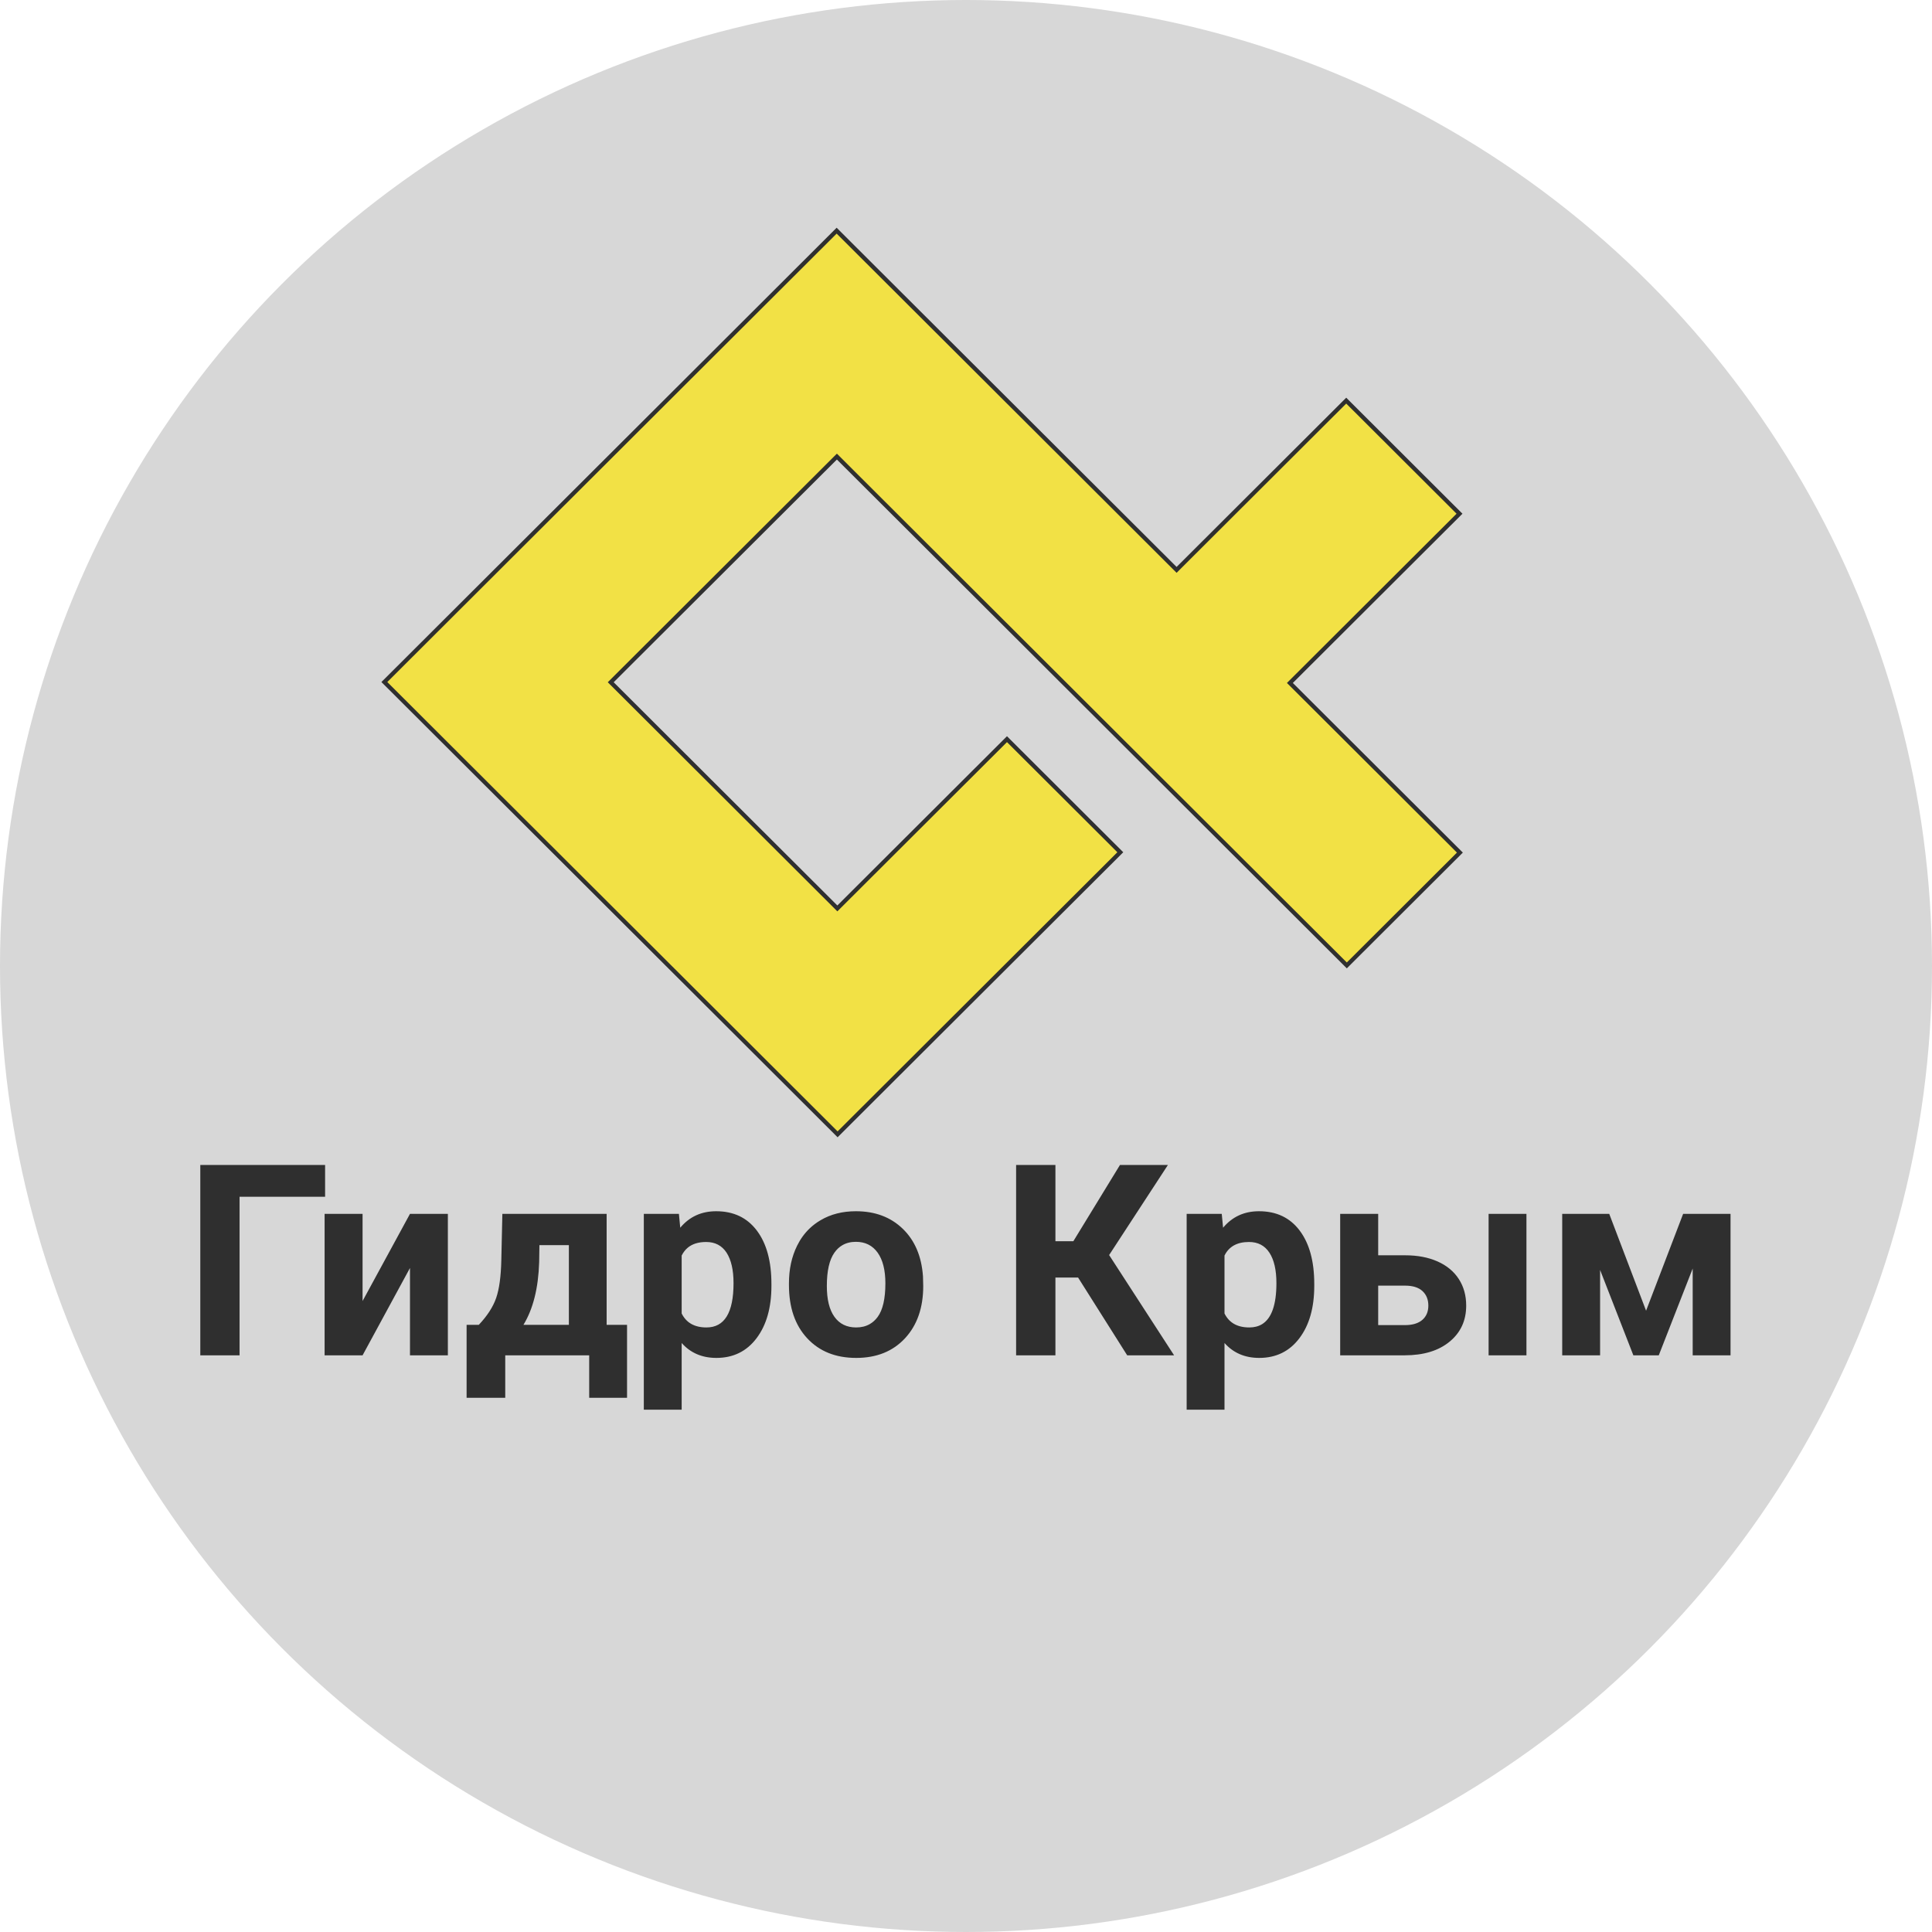 <?xml version="1.0" encoding="UTF-8"?> <svg xmlns="http://www.w3.org/2000/svg" xmlns:xlink="http://www.w3.org/1999/xlink" width="463" height="463" viewBox="0 0 463 463" fill="none"><desc> Created with Pixso. </desc><defs></defs><circle id="Эллипс 5" cx="231.5" cy="231.5" r="231.5" fill="#D7D7D7" fill-opacity="1"></circle><path id="Прямоугольник 3" d="M200.5 55.28L281.97 136.57L322.62 96.01L349.77 123.11L309.12 163.67L349.86 204.32L322.76 231.36L200.56 109.42L146.36 163.5L200.67 217.7L241.32 177.14L268.48 204.24L200.73 271.84L92.11 163.45L200.5 55.28Z" fill="#F2E145" fill-opacity="1" fill-rule="evenodd"></path><path id="Прямоугольник 3" d="M92.11 163.45L200.5 55.28L281.97 136.57L322.62 96.01L349.77 123.11L309.12 163.67L349.86 204.32L322.76 231.36L200.56 109.42L146.36 163.5L200.67 217.7L241.32 177.14L268.48 204.24L200.73 271.84L92.11 163.45Z" stroke="#2F2F2F" stroke-opacity="1" stroke-width="1"></path><path id="Гидро Крым" d="M77.91 286.8L57.41 286.8L57.41 324.8L48 324.8L48 279.18L77.91 279.18L77.91 286.8ZM258.36 306.16L252.93 306.16L252.93 324.8L243.51 324.8L243.51 279.18L252.93 279.18L252.93 297.45L257.23 297.45L268.4 279.18L279.89 279.18L265.8 300.77L281.37 324.8L270.13 324.8L258.36 306.16ZM184.87 308.16Q184.87 315.99 181.3 320.71C178.93 323.85 175.72 325.42 171.68 325.42C168.25 325.42 165.48 324.23 163.36 321.85L163.36 337.83L154.29 337.83L154.29 290.9L162.7 290.9L163.02 294.22C165.22 291.59 168.08 290.27 171.62 290.27C175.81 290.27 179.06 291.82 181.38 294.91C183.71 298 184.87 302.26 184.87 307.69L184.87 308.16ZM189.07 307.54C189.07 304.17 189.72 301.18 191.02 298.54Q192.2 296.14 194.02 294.4L194.02 294.4Q195.19 293.28 196.62 292.44C199.06 290.99 201.89 290.27 205.12 290.27C209.7 290.27 213.44 291.67 216.34 294.47C219.24 297.27 220.85 301.07 221.19 305.87L221.25 308.19C221.25 313.39 219.8 317.57 216.89 320.71C213.98 323.85 210.08 325.42 205.18 325.42C200.28 325.42 196.37 323.86 193.45 320.72C190.53 317.59 189.07 313.33 189.07 307.94L189.07 307.54ZM314.96 308.16C314.96 313.38 313.77 317.57 311.39 320.71C309.02 323.85 305.81 325.42 301.77 325.42C298.34 325.42 295.57 324.23 293.45 321.85L293.45 337.83L284.38 337.83L284.38 290.9L292.79 290.9L293.11 294.22C295.31 291.59 298.17 290.27 301.71 290.27C305.9 290.27 309.15 291.82 311.47 294.91Q314.96 299.55 314.96 307.69L314.96 308.16ZM98.25 290.9L107.33 290.9L107.33 324.8L98.25 324.8L98.25 303.87L86.89 324.8L77.79 324.8L77.79 290.9L86.89 290.9L86.89 311.79L98.25 290.9ZM114.74 317.5C116.79 315.32 118.18 313.17 118.91 311.04Q120.01 307.85 120.14 301.99L120.39 290.9L145.38 290.9L145.38 317.5L150.27 317.5L150.27 334.98L141.2 334.98L141.2 324.8L121.08 324.8L121.08 334.98L111.82 334.98L111.82 317.5L114.74 317.5ZM330.28 300.83L336.78 300.83C339.71 300.83 342.28 301.32 344.5 302.3C346.72 303.29 348.42 304.69 349.6 306.52C350.78 308.34 351.37 310.47 351.37 312.89C351.37 316.46 350.05 319.34 347.4 321.52C344.75 323.71 341.15 324.8 336.59 324.8L321.17 324.8L321.17 290.9L330.28 290.9L330.28 300.83ZM365.81 324.8L356.74 324.8L356.74 290.9L365.81 290.9L365.81 324.8ZM394.48 314.11L403.36 290.9L414.72 290.9L414.72 324.8L405.65 324.8L405.65 304L397.52 324.8L391.43 324.8L383.46 304.34L383.46 324.8L374.38 324.8L374.38 290.9L385.65 290.9L394.48 314.11ZM198.15 308.19C198.15 311.41 198.75 313.87 199.97 315.57C201.18 317.27 202.92 318.12 205.18 318.12Q207.04 318.12 208.43 317.32Q209.52 316.7 210.33 315.6Q212.18 313.08 212.18 307.54Q212.18 302.8 210.33 300.2C209.09 298.47 207.35 297.6 205.12 297.6Q203.25 297.6 201.86 298.42Q200.77 299.05 199.97 300.19C198.75 301.91 198.15 304.58 198.15 308.19ZM175.79 307.5C175.79 304.35 175.23 301.92 174.12 300.2C173 298.49 171.37 297.64 169.23 297.64Q166.49 297.64 164.85 298.98Q163.94 299.73 163.36 300.89L163.36 314.77C164.47 317.01 166.45 318.12 169.3 318.12C173.63 318.12 175.79 314.58 175.79 307.5ZM305.89 307.5Q305.89 302.77 304.21 300.2C303.09 298.49 301.46 297.64 299.32 297.64C296.48 297.64 294.52 298.72 293.45 300.89L293.45 314.77C294.56 317.01 296.54 318.12 299.39 318.12Q301.16 318.12 302.45 317.34Q305.89 315.23 305.89 307.5ZM125.44 317.5L136.33 317.5L136.33 298.39L129.27 298.39L129.21 302.46C129.02 308.68 127.76 313.7 125.44 317.5ZM330.28 308.1L330.28 317.56L336.71 317.56C338.51 317.56 339.89 317.14 340.86 316.31C341.82 315.47 342.3 314.33 342.3 312.89C342.3 311.43 341.83 310.27 340.89 309.4C339.95 308.53 338.55 308.1 336.71 308.1L330.28 308.1Z" fill="#2F2F2F" fill-opacity="1" fill-rule="evenodd"></path></svg> 